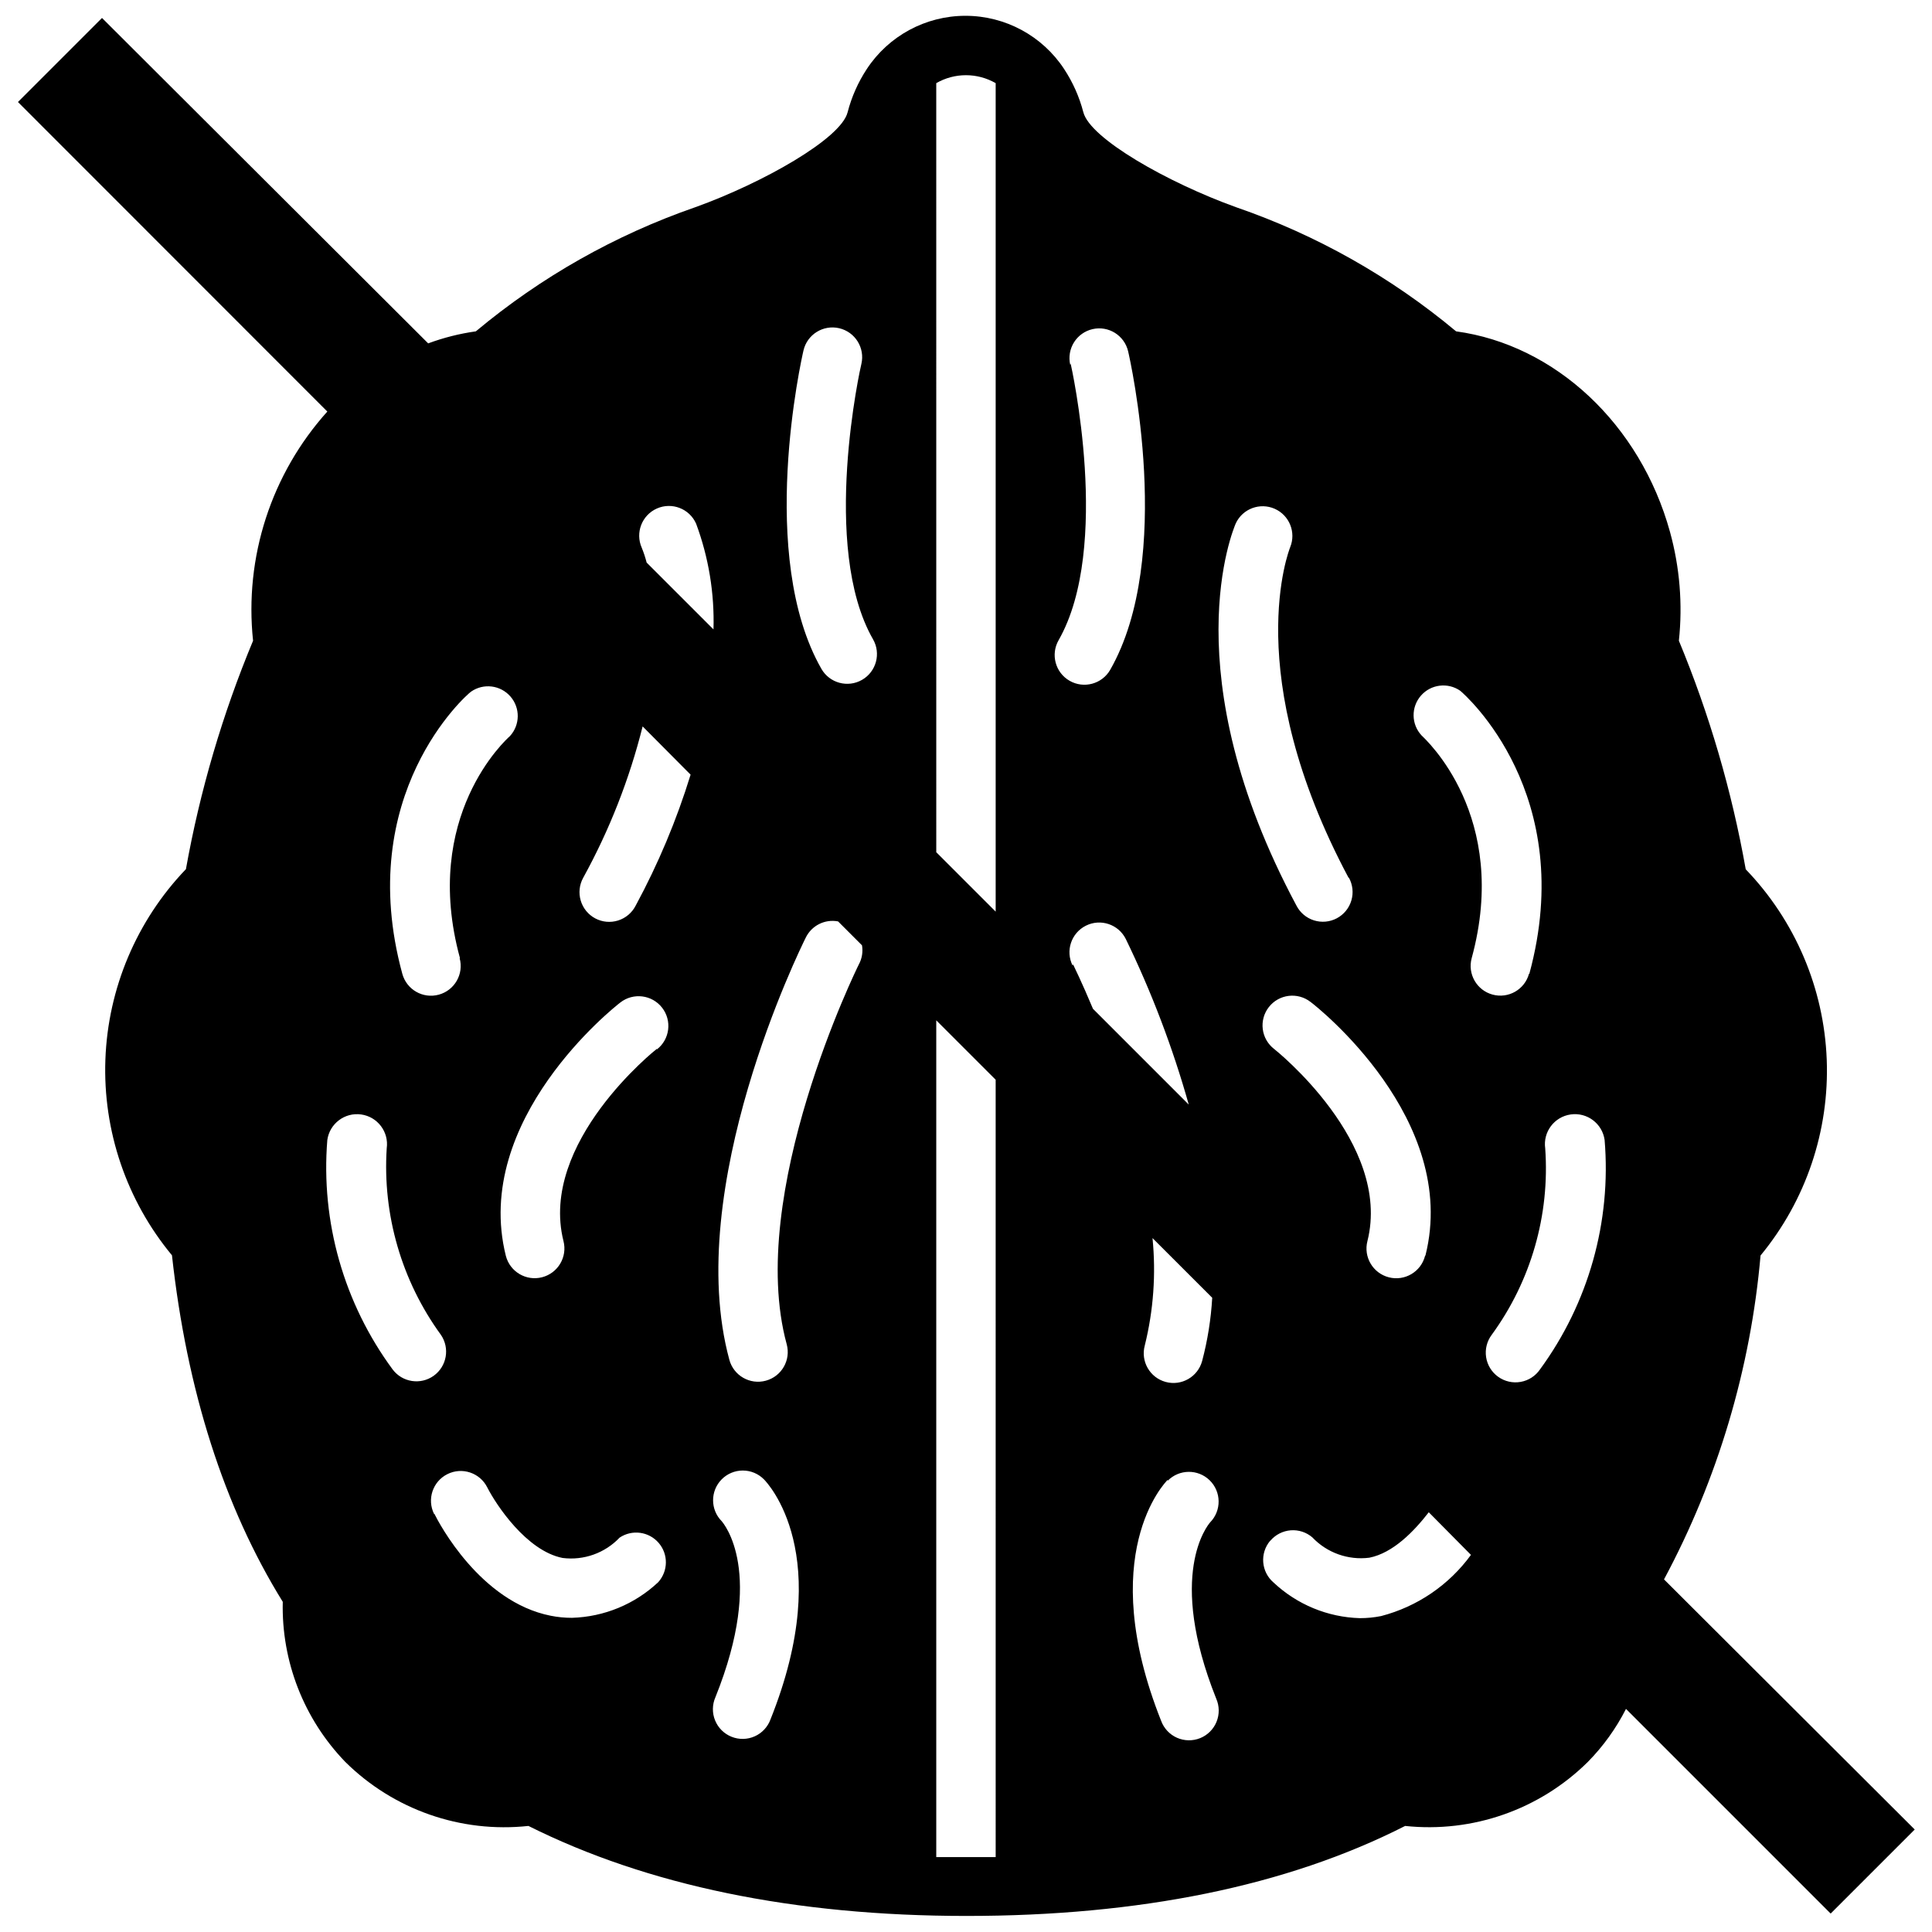 <?xml version="1.0" encoding="UTF-8"?>
<!-- Uploaded to: ICON Repo, www.svgrepo.com, Generator: ICON Repo Mixer Tools -->
<svg width="800px" height="800px" version="1.1" viewBox="144 144 512 512" xmlns="http://www.w3.org/2000/svg">
 <defs>
  <clipPath id="a">
   <path d="m148.09 148.09h503.81v503.81h-503.81z"/>
  </clipPath>
 </defs>
 <g clip-path="url(#a)">
  <path d="m610.57 476.71c12.016-14.566 18.254-33.047 17.531-51.918-0.727-18.871-8.367-36.816-21.465-50.418-3.691-20.773-9.629-41.086-17.715-60.574 1.031-9.68 0.23-19.469-2.359-28.852-7.871-28.496-30.387-49.555-56.68-53.137-17.281-14.426-37.047-25.578-58.332-32.906-18.145-6.535-38.73-18.223-40.461-25.191v0.004c-1.059-4.059-2.777-7.914-5.078-11.414-5.785-8.812-15.617-14.117-26.156-14.117s-20.367 5.305-26.152 14.117c-2.309 3.512-4.023 7.383-5.078 11.453-1.73 6.965-22.316 18.656-40.344 25.152v-0.004c-21.227 7.356-40.938 18.504-58.176 32.906-4.312 0.605-8.551 1.676-12.633 3.188l-86.438-86.238-22.277 22.277 81.988 82.027c-14.871 16.543-22.023 38.613-19.68 60.734-8.109 19.473-14.074 39.77-17.793 60.535-13.062 13.633-20.66 31.594-21.344 50.465-0.68 18.867 5.598 37.332 17.645 51.871 3.938 35.777 13.777 66.676 29.363 91.828-0.375 15.789 5.594 31.07 16.57 42.43 12.801 12.672 30.625 18.902 48.531 16.965 31.488 15.742 70.414 23.852 116.11 23.852 45.695 0 84.82-7.871 116.23-23.852 17.867 1.902 35.641-4.328 48.414-16.965 4.074-4.137 7.484-8.875 10.113-14.051l54.238 54.238 22.277-22.277-66.438-66.285c14.246-26.59 22.949-55.793 25.582-85.844zm-129.89 75.57c1.355-1.586 3.289-2.566 5.371-2.731 2.082-0.164 4.141 0.508 5.727 1.867 3.894 4.102 9.508 6.106 15.117 5.391 6.297-1.258 11.809-6.965 15.742-12.043l11.18 11.297c-5.824 7.996-14.242 13.727-23.812 16.215-1.855 0.371-3.742 0.555-5.629 0.551-8.523-0.242-16.66-3.606-22.871-9.445-3.289-2.812-3.695-7.75-0.902-11.062zm20.781-175.7c1.023 1.848 1.266 4.027 0.664 6.051-0.598 2.027-1.984 3.727-3.848 4.719-1.863 0.992-4.047 1.191-6.062 0.559-2.012-0.633-3.688-2.047-4.648-3.926-32.984-61.68-16.727-99.738-16.059-101.32 1.824-3.852 6.383-5.551 10.285-3.836 3.902 1.719 5.727 6.227 4.121 10.176-0.195 0.551-13.422 33.414 15.469 87.613zm52.035 71.754c-0.621-4.348 2.402-8.375 6.75-8.992 4.348-0.621 8.375 2.402 8.992 6.75 1.809 21.672-4.269 43.266-17.121 60.812-1.195 1.75-3.043 2.945-5.133 3.312-2.086 0.371-4.234-0.117-5.957-1.355-1.723-1.234-2.875-3.109-3.195-5.207-0.32-2.094 0.219-4.231 1.492-5.922 10.41-14.277 15.43-31.773 14.172-49.398zm-4.289-46.289-0.004 0.004c-1.141 4.195-5.465 6.668-9.66 5.527-4.195-1.141-6.672-5.465-5.531-9.66 10.273-37.668-12.32-58.055-13.305-59.039v-0.004c-2.727-2.949-2.793-7.481-0.156-10.512 2.637-3.027 7.133-3.59 10.43-1.297 1.379 1.145 31.254 27.438 18.305 75.023zm-27.551 74.785h-0.004c-1.086 4.219-5.387 6.758-9.602 5.668-4.219-1.086-6.758-5.387-5.668-9.602 6.535-26.055-24.441-50.695-24.758-50.934-1.652-1.285-2.723-3.172-2.981-5.246-0.258-2.074 0.316-4.164 1.602-5.812 2.672-3.438 7.625-4.051 11.059-1.379 1.734 1.258 39.48 31.133 30.465 67.148zm-94.031-236.16h-0.004c-0.469-2.035-0.109-4.172 0.996-5.945 1.105-1.77 2.871-3.031 4.91-3.5 4.238-0.98 8.465 1.664 9.445 5.902 0.512 2.203 12.32 54.516-4.762 84.387v0.004c-2.176 3.769-6.996 5.066-10.766 2.891-3.773-2.172-5.066-6.992-2.894-10.766 14.09-24.715 3.309-72.773 3.188-73.246zm0.629 159.21h-0.004c-1.945-3.891-0.367-8.621 3.523-10.566s8.625-0.367 10.57 3.523c6.852 14.105 12.438 28.789 16.688 43.887l-25.387-25.387c-2.992-7.164-5.195-11.574-5.273-11.77zm37 88.047-0.004 0.004c-0.328 5.664-1.223 11.281-2.676 16.766-1.141 4.195-5.469 6.672-9.664 5.531-4.195-1.141-6.672-5.469-5.531-9.664 2.305-9.297 2.996-18.922 2.047-28.457zm-11.809 48.492-0.004 0.004c3.043-3.109 8.031-3.164 11.141-0.121 3.106 3.047 3.16 8.031 0.117 11.141-0.668 0.789-11.531 13.816 1.613 46.719 0.855 1.953 0.883 4.168 0.078 6.141-0.805 1.973-2.375 3.535-4.352 4.328-1.98 0.793-4.195 0.754-6.141-0.113s-3.457-2.488-4.188-4.488c-17.477-43.965 0.945-63.094 1.77-63.883zm-45.582-370.38v219.55l-15.742-15.742-0.004-203.81c2.394-1.383 5.109-2.109 7.875-2.109 2.762 0 5.477 0.727 7.871 2.109zm-36.25 233.52c-0.316 0.59-29.992 60.852-19.129 100.68 1.141 4.195-1.336 8.52-5.531 9.66-4.195 1.145-8.523-1.332-9.664-5.527-12.438-45.656 18.895-109.18 20.23-111.86 1.547-3.223 5.07-5 8.582-4.328l6.336 6.336c0.293 1.727 0.004 3.496-0.824 5.039zm3.738-86.16c2.172 3.773 0.879 8.59-2.894 10.766-3.769 2.172-8.59 0.879-10.766-2.894-17.082-29.875-5.273-82.184-4.762-84.387 0.98-4.238 5.207-6.883 9.449-5.906 4.238 0.98 6.879 5.211 5.902 9.449-0.156 0.434-10.941 48.492 3.07 72.973zm-48.336 35.895c-3.699 12.023-8.578 23.652-14.562 34.719-0.961 1.879-2.637 3.293-4.648 3.926-2.016 0.637-4.199 0.434-6.062-0.559-1.863-0.992-3.25-2.691-3.848-4.719-0.598-2.023-0.359-4.203 0.664-6.051 6.953-12.637 12.242-26.117 15.746-40.105zm8.227 197.82c-3.023-3.062-3.023-7.992 0-11.059 1.48-1.504 3.5-2.348 5.609-2.348s4.129 0.844 5.609 2.348c0.789 0.789 19.207 19.918 1.73 63.605-0.73 2-2.242 3.621-4.188 4.488-1.945 0.867-4.16 0.91-6.137 0.113-1.98-0.793-3.551-2.356-4.356-4.328-0.805-1.973-0.777-4.188 0.078-6.137 13.344-33.18 2.125-46.133 1.652-46.684zm-104.5-101c0.609-4.348 4.625-7.379 8.973-6.769s7.379 4.625 6.769 8.973c-1.125 17.652 3.957 35.141 14.367 49.438 2.41 3.531 1.562 8.344-1.914 10.836-3.477 2.488-8.305 1.75-10.875-1.664-12.922-17.52-19.074-39.117-17.32-60.812zm35.07-48.176c1.141 4.195-1.336 8.52-5.531 9.66-4.195 1.145-8.52-1.332-9.664-5.527-12.949-47.547 16.926-73.879 18.223-74.785h0.004c3.297-2.293 7.793-1.734 10.43 1.297s2.57 7.562-0.156 10.512c-0.945 0.824-23.5 21.215-13.227 58.805zm-6.769 147.29c-1.945-3.891-0.371-8.625 3.523-10.57 3.891-1.945 8.621-0.367 10.566 3.523 2.32 4.566 10.391 16.809 19.957 18.695 5.609 0.715 11.223-1.289 15.113-5.391 3.301-2.215 7.734-1.625 10.336 1.379 2.606 3.004 2.559 7.477-0.102 10.43-6.211 5.84-14.348 9.199-22.871 9.445-1.887 0.004-3.773-0.18-5.625-0.551-18.699-3.699-29.641-24.602-30.82-27zm59.039-123.28c-0.316 0.234-31.293 24.836-24.758 50.934 1.086 4.215-1.449 8.516-5.668 9.602-4.215 1.09-8.516-1.449-9.602-5.668-9.012-36.055 28.734-65.93 30.348-67.148h-0.004c3.438-2.672 8.387-2.055 11.062 1.379 2.672 3.434 2.055 8.387-1.379 11.059zm-2.715-128.86c-0.344-1.34-0.777-2.656-1.301-3.938-1.758-3.977 0.039-8.629 4.016-10.391 3.977-1.762 8.629 0.035 10.391 4.016 3.328 8.957 4.891 18.473 4.606 28.023zm76.75 343.06v-221.75l15.742 15.742 0.004 206.01h-7.871-7.875z"/>
 </g>
</svg>